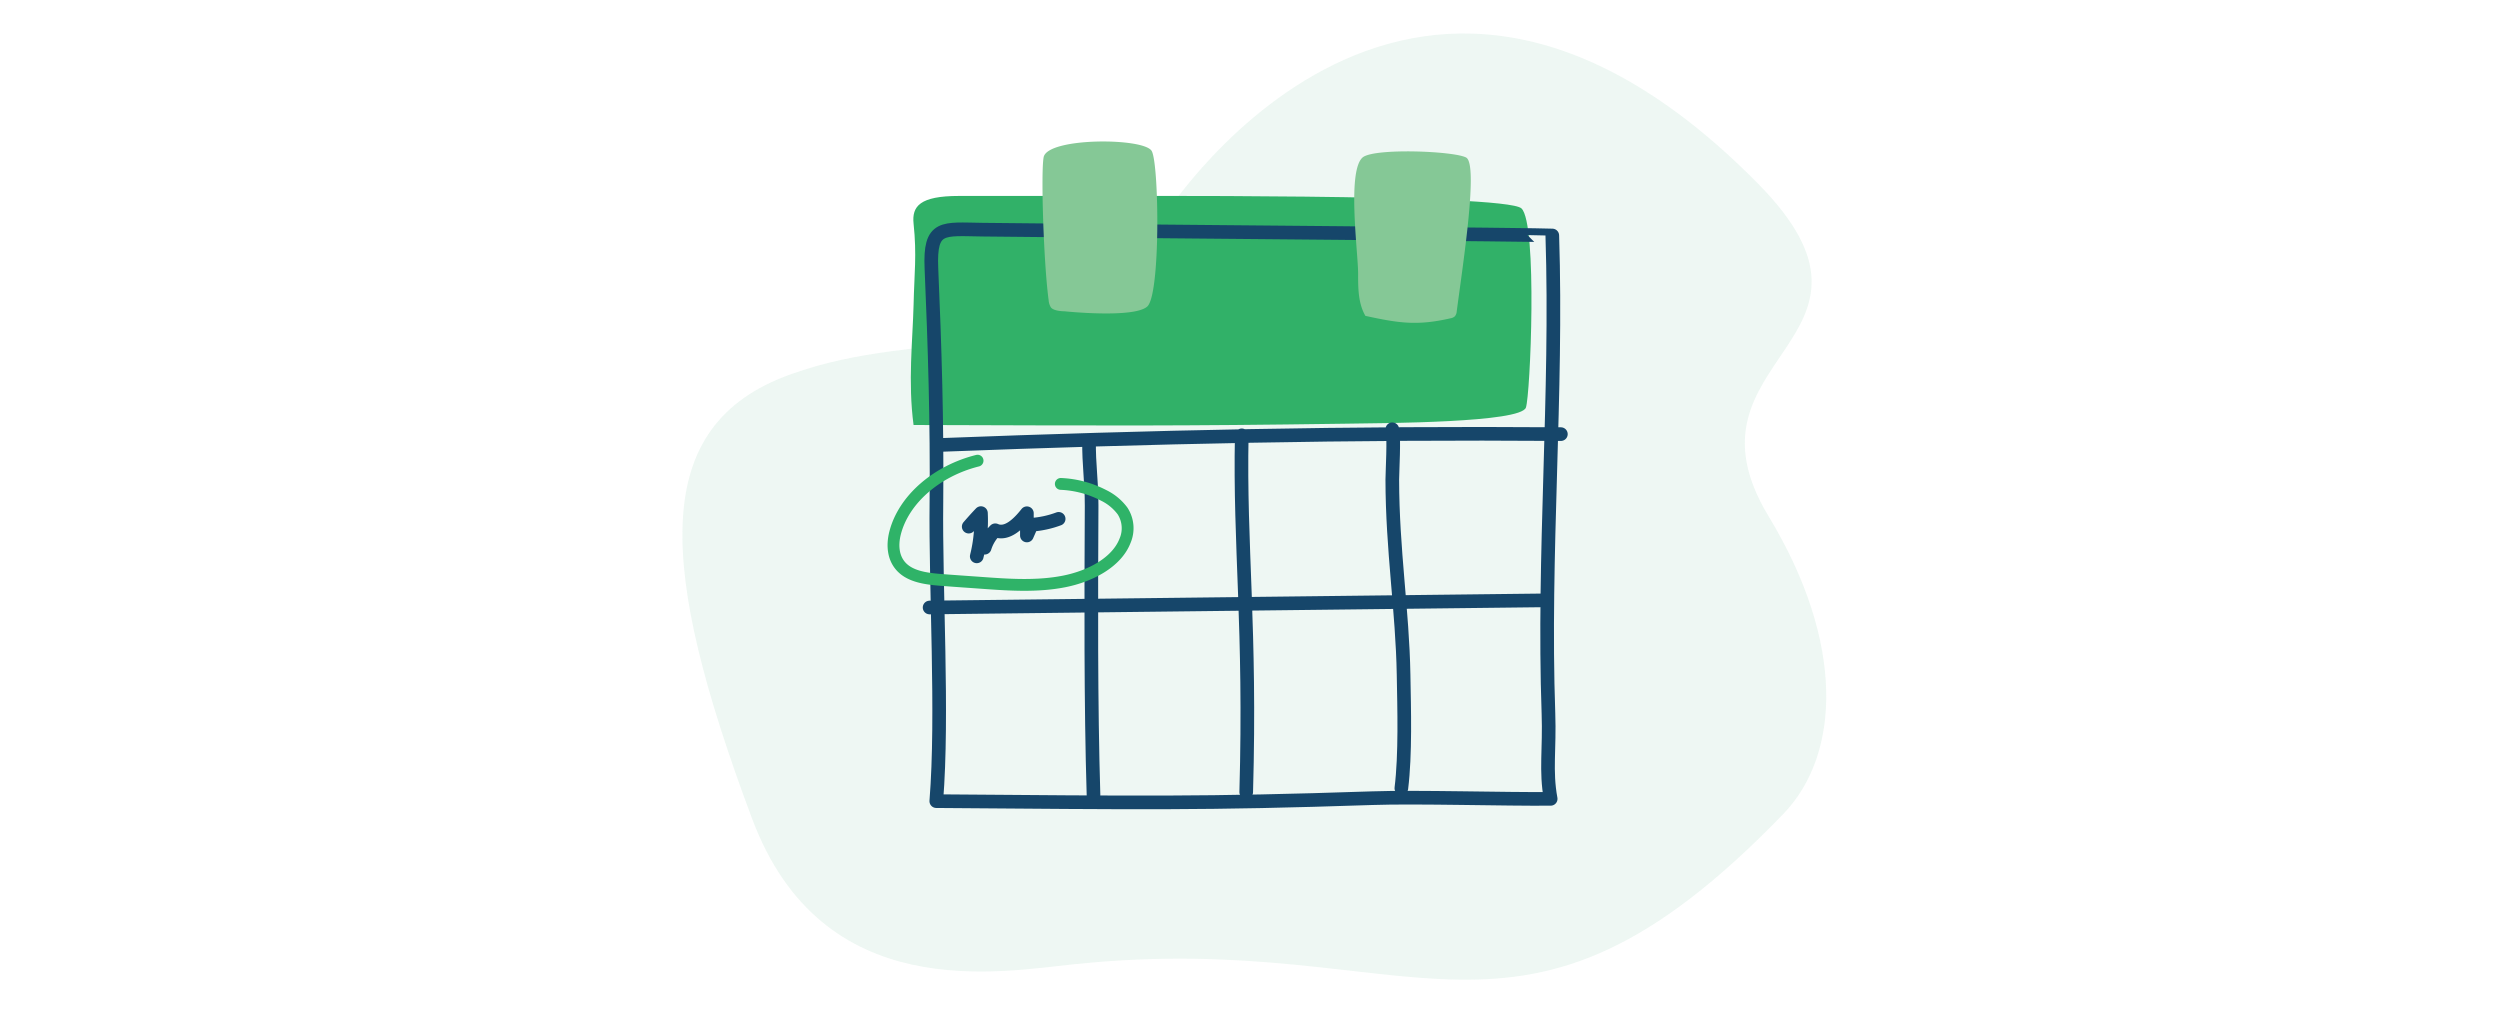 <svg xmlns="http://www.w3.org/2000/svg" xmlns:xlink="http://www.w3.org/1999/xlink" width="370" height="150" viewBox="0 0 370 150"><defs><style>.cls-1,.cls-6,.cls-8{fill:none;}.cls-2{opacity:0.29;}.cls-3{clip-path:url(#clip-path);}.cls-4{fill:#c3e4d4;}.cls-5{fill:#31b168;}.cls-6{stroke:#16466a;stroke-width:2.02px;}.cls-6,.cls-8{stroke-linecap:round;stroke-linejoin:round;}.cls-7{fill:#85c896;}.cls-8{stroke:#2fb368;stroke-width:1.75px;}</style><clipPath id="clip-path"><rect class="cls-1" x="80.69" y="-13.63" width="213.21" height="180.46"/></clipPath></defs><g id="Transparent_Background" data-name="Transparent Background"><rect class="cls-1" width="370" height="150"/></g><g id="Wink"><g class="cls-2"><g class="cls-3"><path class="cls-4" d="M159.26,142.67c-11.36,1.17-37.57,6.21-47.95-21.51-14-37.4-15.24-58.23,5.65-65.74s36.11.75,54.35-22c0,0,36.22-59.63,88.85-6.27,23.06,23.38-12.78,25.56,1.59,49.26,11.3,18.65,10.68,35.19,2.23,44-39.63,41.11-54,17-104.72,22.27"/></g><rect class="cls-1" x="80.69" y="-13.63" width="213.21" height="180.46"/></g><path class="cls-5" d="M135.21,62.9c29.77.09,39,.16,63.7-.19,6.46-.09,26.1-.16,26.92-2.38.66-1.79,1.75-27.26-.66-29.49S164.32,29.05,158.76,29L141.94,29c-5.82,0-7,1.53-6.73,4.11.49,4.62.1,7.41,0,12-.13,5.19-.85,11.44,0,17.81"/><path class="cls-6" d="M138.57,118.57c30.15.23,39.51.4,64.52-.44,6.54-.23,19.88.17,26.41.1-.77-4.16-.14-7.35-.33-12.66-.83-23.57,1.33-47.15.57-70.72,0-.1-61.68-.64-67.32-.69l-17-.17c-5.89-.07-7.85-.72-7.57,5.72.5,11.51.85,23,.74,34.51C138.43,87.11,139.6,105.71,138.57,118.57Z"/><path class="cls-7" d="M155.2,44.42a2.28,2.28,0,0,0,.33,1.07c.43.59,2,.58,2,.58s10.3,1.08,12.27-.71,1.75-21,.66-23-15.4-2.05-16,.9c-.43,2.24,0,15.72.74,21.18"/><path class="cls-7" d="M201,40.46c0,2.16,0,4.43,1.08,6.29,4.92,1.07,7.67,1.49,12.58.36a1.2,1.2,0,0,0,.68-.32,1.35,1.35,0,0,0,.26-.75c1-7.53,3.2-21.78,1.38-22.73s-13.21-1.41-15.22-.08C199.3,25,201,37.32,201,40.46"/><path class="cls-6" d="M207.4,116.66c.62-5,.42-11.78.33-16.8-.16-9.44-1.66-18.51-1.67-28.88,0-1.07.31-6.42,0-7.45m-21.62,53.7c.69-24.38-1-36.31-.66-52.8m-21.94,53.26c-.41-13.36-.35-29.47-.28-42.84,0-3.89-.42-5.84-.38-9.72M137.58,89.91l91.28-1.06m-89.62-23c31.13-1.19,60.62-1.83,91.77-1.6"/><path class="cls-6" d="M143.37,77.94c.6-.69,1.2-1.37,1.81-2a21.86,21.86,0,0,1-.62,6.4,14.12,14.12,0,0,1,1-2.91,2.41,2.41,0,0,0,.17,1.63,6.27,6.27,0,0,1,1.57-2.58c1.73.77,3.48-1,4.68-2.52,0,1.1,0,2.19,0,3.29l.7-1.59a14.25,14.25,0,0,0,4-.87"/><path class="cls-8" d="M144.68,68.18c-6.07,1.52-10.91,5.74-12.19,10.64-.51,1.94-.36,4.19,1.46,5.56,1.52,1.14,3.79,1.34,5.89,1.49,1.8.14,3.61.26,5.41.39,4.09.3,8.27.58,12.25-.21s7.79-2.88,9-6a4.7,4.7,0,0,0-.36-4.42,7.63,7.63,0,0,0-2.79-2.31A15.11,15.11,0,0,0,157,71.62"/><rect class="cls-1" x="101" y="-5" width="169.28" height="140"/></g><g id="Max_Image_Area" data-name="Max Image Area"><rect class="cls-1" x="5" y="3.9" width="360" height="140"/><rect class="cls-1" x="95" y="5" width="180" height="140"/></g></svg>